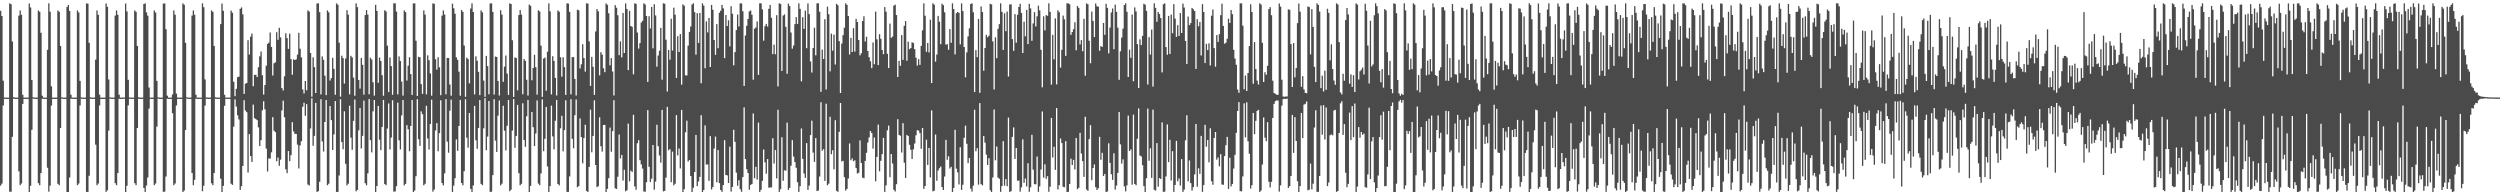 <?xml version="1.0" encoding="UTF-8"?>
<svg xmlns="http://www.w3.org/2000/svg" width="1920" height="150">
  <path d="M0 8.290h1v134.255H0zM1 12.278h1v128.728H1zM2 61.946h1v19.079H2zM3 74.861h1v1.000H3zM4 74.989h1v1.000H4zM5 74.983h1v1.000H5zM6 74.984h1v1.000H6zM7 2.561h1v144.684H7zM8 3.274h1v143.996H8zM9 31.838h1v73.230H9zM10 74.673h1v1.170H10zM11 74.983h1v1.000H11zM12 74.985h1v1.000H12zM13 74.982h1v1.000H13zM14 12.009h1v119.593H14zM15 8.031h1v134.203H15zM16 11.372h1v129.596H16zM17 72.732h1v7.089H17zM18 74.961h1v1.000H18zM19 74.978h1v1.000H19zM20 74.982h1v1.000H20zM21 74.982h1v1.000H21zM22 2.666h1v144.777H22zM23 5.747h1v136.961H23zM24 61.441h1v38.255H24zM25 74.700h1v1.000H25zM26 74.983h1v1.000H26zM27 74.974h1v1.000H27zM28 74.979h1v1.000H28zM29 8.020h1v132.659H29zM30 9.059h1v133.177H30zM31 25.170h1v107.720H31zM32 73.529h1v2.322H32zM33 74.964h1v1.000H33zM34 74.977h1v1.000H34zM35 74.981h1v1.000H35zM36 38.224h1v90.590H36zM37 2.551h1v144.635H37zM38 9.032h1v133.511H38zM39 66.306h1v14.796H39zM40 74.950h1v1.000H40zM41 74.973h1v1.000H41zM42 74.978h1v1.000H42zM43 74.980h1v1.000H43zM44 8.021h1v133.118H44zM45 9.057h1v133.179H45zM46 35.278h1v63.015H46zM47 74.681h1v1.000H47zM48 74.985h1v1.000H48zM49 74.981h1v1.000H49zM50 74.982h1v1.000H50zM51 5.419h1v142.028H51zM52 3.785h1v143.656H52zM53 8.375h1v127.983H53zM54 72.749h1v3.086H54zM55 74.954h1v1.000H55zM56 74.973h1v1.000H56zM57 74.976h1v1.000H57zM58 74.979h1v1.000H58zM59 8.026h1v134.209H59zM60 9.565h1v131.405H60zM61 62.092h1v18.896H61zM62 74.778h1v1.000H62zM63 74.975h1v1.000H63zM64 74.969h1v1.000H64zM65 74.970h1v1.000H65zM66 2.607h1v144.793H66zM67 2.797h1v144.632H67zM68 32.859h1v102.092H68zM69 74.690h1v1.143H69zM70 74.956h1v1.000H70zM71 74.971h1v1.000H71zM72 74.979h1v1.000H72zM73 45.836h1v65.286H73zM74 8.021h1v134.215H74zM75 11.342h1v129.627H75zM76 72.725h1v8.270H76zM77 74.962h1v1.000H77zM78 74.974h1v1.000H78zM79 74.976h1v1.000H79zM80 74.982h1v1.000H80zM81 2.647h1v144.690H81zM82 5.170h1v140.947H82zM83 61.049h1v39.287H83zM84 74.695h1v1.000H84zM85 74.983h1v1.000H85zM86 74.977h1v1.000H86zM87 74.974h1v1.000H87zM88 11.984h1v128.700H88zM89 8.019h1v134.218H89zM90 11.336h1v121.555H90zM91 72.726h1v3.126H91zM92 74.959h1v1.000H92zM93 74.978h1v1.000H93zM94 74.981h1v1.000H94zM95 74.843h1v1.000H95zM96 2.732h1v144.708H96zM97 8.757h1v133.927H97zM98 61.289h1v19.661H98zM99 74.863h1v1.000H99zM100 74.978h1v1.000H100zM101 74.979h1v1.000H101zM102 74.985h1v1.000H102zM103 8.019h1v132.701H103zM104 9.057h1v133.178H104zM105 35.281h1v63.011H105zM106 74.681h1v1.164H106zM107 74.973h1v1.000H107zM108 74.981h1v1.000H108zM109 74.980h1v1.000H109zM110 3.127h1v141.233H110zM111 2.550h1v144.872H111zM112 9.505h1v132.961H112zM113 12.043h1v124.241H113zM114 67.228h1v16.190H114zM115 74.944h1v1.000H115zM116 74.967h1v1.000H116zM117 74.980h1v1.000H117zM118 8.030h1v134.203H118zM119 9.582h1v131.385H119zM120 62.098h1v35.183H120zM121 74.688h1v1.000H121zM122 74.983h1v1.000H122zM123 74.979h1v1.000H123zM124 74.984h1v1.000H124zM125 2.742h1v144.608H125zM126 2.613h1v144.522H126zM127 22.444h1v113.157H127zM128 73.459h1v2.375H128zM129 74.959h1v1.000H129zM130 74.976h1v1.000H130zM131 74.980h1v1.000H131zM132 72.487h1v14.505H132zM133 8.027h1v134.205H133zM134 11.338h1v129.630H134zM135 71.900h1v9.094H135zM136 74.964h1v1.000H136zM137 74.979h1v1.000H137zM138 74.982h1v1.000H138zM139 74.983h1v1.000H139zM140 2.632h1v144.803H140zM141 3.635h1v142.718H141zM142 32.879h1v66.936H142zM143 74.697h1v1.000H143zM144 74.984h1v1.000H144zM145 74.974h1v1.000H145zM146 74.981h1v1.000H146zM147 11.979h1v120.861H147zM148 8.020h1v134.216H148zM149 11.336h1v126.755H149zM150 72.726h1v3.121H150zM151 74.964h1v1.000H151zM152 74.979h1v1.000H152zM153 74.983h1v1.000H153zM154 74.985h1v1.000H154zM155 2.566h1v144.338H155zM156 5.528h1v137.113H156zM157 60.988h1v20.113H157zM158 74.762h1v1.000H158zM159 74.978h1v1.000H159zM160 74.970h1v1.000H160zM161 74.979h1v1.000H161zM162 8.017h1v132.715H162zM163 9.057h1v133.181H163zM164 35.276h1v97.618H164zM165 74.678h1v1.174H165zM166 74.965h1v1.000H166zM167 74.979h1v1.000H167zM168 74.982h1v1.000H168zM169 18.548h1v118.735H169zM170 2.706h1v144.741H170zM171 8.311h1v134.418H171zM172 72.751h1v8.513H172zM173 74.954h1v1.000H173zM174 74.975h1v1.000H174zM175 74.975h1v1.000H175zM176 74.979h1v1.000H176zM177 8.133h1v132.950H177zM178 9.803h1v132.155H178zM179 62.782h1v34.514H179zM180 73.878h1v2.432H180zM181 68.200h1v13.647H181zM182 59.295h1v29.280H182zM183 58.890h1v32.863H183zM184 6.744h1v139.110H184zM185 5.701h1v137.309H185zM186 11.026h1v116.462H186zM187 72.113h1v4.862H187zM188 64.325h1v20.507H188zM189 63.737h1v22.443H189zM190 30.860h1v101.659H190zM191 41.862h1v61.161H191zM192 28.182h1v91.676H192zM193 25.772h1v98.581H193zM194 66.185h1v14.153H194zM195 57.533h1v33.199H195zM196 57.389h1v34.070H196zM197 59.186h1v33.072H197zM198 51.589h1v46.243H198zM199 43.265h1v68.910H199zM200 39.564h1v68.140H200zM201 57.781h1v26.956H201zM202 72.656h1v5.116H202zM203 65.350h1v18.617H203zM204 50.446h1v63.656H204zM205 33.723h1v97.993H205zM206 32.744h1v88.933H206zM207 24.915h1v96.915H207zM208 36.070h1v80.923H208zM209 57.954h1v32.028H209zM210 48.577h1v51.838H210zM211 47.858h1v53.647H211zM212 24.782h1v99.058H212zM213 30.570h1v90.424H213zM214 21.348h1v105.983H214zM215 28.738h1v93.909H215zM216 67.624h1v17.190H216zM217 69.479h1v7.808H217zM218 58.579h1v31.487H218zM219 25.536h1v104.532H219zM220 29.292h1v103.668H220zM221 37.524h1v78.497H221zM222 25.880h1v97.881H222zM223 45.423h1v73.731H223zM224 57.402h1v36.448H224zM225 45.599h1v55.347H225zM226 46.087h1v56.742H226zM227 45.577h1v57.304H227zM228 41.955h1v69.151H228zM229 25.207h1v104.165H229zM230 37.404h1v74.311H230zM231 44.092h1v64.367H231zM232 68.733h1v13.293H232zM233 71.714h1v7.185H233zM234 62.230h1v26.718H234zM235 69.340h1v10.611H235zM236 7.947h1v133.770H236zM237 8.905h1v133.603H237zM238 40.633h1v58.035H238zM239 74.304h1v1.224H239zM240 44.013h1v67.926H240zM241 51.542h1v52.811H241zM242 71.414h1v7.585H242zM243 2.658h1v144.737H243zM244 2.549h1v144.256H244zM245 9.318h1v130.314H245zM246 72.479h1v3.685H246zM247 43.289h1v65.377H247zM248 45.926h1v70.451H248zM249 58.129h1v35.585H249zM250 73.068h1v3.793H250zM251 7.969h1v134.273H251zM252 9.476h1v131.609H252zM253 61.866h1v19.519H253zM254 60.018h1v32.249H254zM255 44.390h1v70.833H255zM256 52.882h1v50.367H256zM257 72.818h1v4.807H257zM258 2.599h1v144.831H258zM259 3.621h1v143.757H259zM260 32.751h1v101.993H260zM261 74.259h1v1.927H261zM262 42.793h1v66.343H262zM263 44.651h1v70.009H263zM264 64.166h1v21.303H264zM265 44.876h1v80.937H265zM266 7.850h1v134.527H266zM267 11.251h1v129.787H267zM268 72.469h1v8.732H268zM269 42.840h1v62.896H269zM270 44.057h1v70.989H270zM271 59.603h1v33.230H271zM272 73.499h1v3.008H272zM273 2.561h1v144.383H273zM274 5.489h1v140.403H274zM275 61.429h1v38.726H275zM276 68.042h1v14.840H276zM277 44.508h1v69.529H277zM278 49.775h1v54.554H278zM279 72.709h1v4.556H279zM280 11.593h1v129.122H280zM281 7.729h1v134.609H281zM282 11.202h1v121.926H282zM283 72.389h1v3.702H283zM284 44.332h1v63.294H284zM285 45.723h1v71.341H285zM286 63.203h1v22.320H286zM287 73.402h1v3.406H287zM288 3.736h1v143.715H288zM289 8.387h1v134.443H289zM290 63.615h1v17.741H290zM291 44.230h1v63.086H291zM292 46.860h1v68.467H292zM293 57.751h1v39.758H293zM294 73.514h1v3.230H294zM295 7.868h1v133.498H295zM296 8.805h1v133.433H296zM297 35.049h1v63.652H297zM298 70.776h1v8.707H298zM299 44.131h1v70.658H299zM300 50.765h1v54.906H300zM301 72.787h1v4.238H301zM302 2.553h1v144.668H302zM303 2.565h1v144.464H303zM304 8.904h1v134.053H304zM305 72.494h1v6.356H305zM306 43.296h1v64.474H306zM307 46.878h1v67.919H307zM308 62.592h1v26.050H308zM309 73.412h1v3.401H309zM310 7.969h1v134.419H310zM311 9.332h1v131.896H311zM312 61.847h1v34.261H312zM313 50.421h1v48.859H313zM314 43.905h1v72.251H314zM315 56.910h1v39.882H315zM316 72.907h1v3.968H316zM317 2.600h1v144.845H317zM318 2.550h1v143.799H318zM319 31.262h1v104.062H319zM320 73.668h1v2.525H320zM321 43.675h1v63.245H321zM322 43.964h1v68.033H322zM323 64.603h1v20.928H323zM324 72.091h1v15.636H324zM325 8.010h1v134.329H325zM326 11.215h1v129.879H326zM327 72.425h1v8.810H327zM328 42.518h1v63.807H328zM329 46.299h1v68.546H329zM330 56.371h1v38.795H330zM331 73.468h1v3.095H331zM332 2.612h1v144.589H332zM333 2.941h1v142.603H333zM334 45.446h1v54.733H334zM335 53.458h1v41.123H335zM336 43.933h1v72.265H336zM337 51.678h1v50.588H337zM338 73.114h1v3.914H338zM339 12.016h1v128.566H339zM340 7.964h1v134.398H340zM341 11.154h1v121.940H341zM342 72.412h1v3.707H342zM343 44.510h1v64.299H343zM344 44.564h1v72.728H344zM345 64.909h1v20.060H345zM346 73.462h1v3.054H346zM347 2.824h1v144.621H347zM348 6.355h1v136.190H348zM349 10.534h1v126.361H349zM350 44.105h1v62.998H350zM351 45.966h1v69.893H351zM352 55.023h1v41.744H352zM353 73.514h1v3.188H353zM354 7.720h1v132.806H354zM355 9.048h1v133.231H355zM356 34.985h1v96.505H356zM357 74.353h1v1.813H357zM358 44.238h1v61.503H358zM359 45.362h1v68.058H359zM360 63.980h1v22.794H360zM361 6.528h1v138.506H361zM362 2.549h1v144.798H362zM363 9.194h1v133.225H363zM364 72.491h1v8.833H364zM365 43.242h1v64.476H365zM366 46.655h1v67.635H366zM367 55.149h1v43.095H367zM368 73.069h1v3.799H368zM369 7.963h1v133.254H369zM370 9.462h1v132.780H370zM371 61.878h1v36.658H371zM372 74.322h1v1.041H372zM373 42.931h1v72.436H373zM374 50.765h1v54.123H374zM375 72.413h1v5.176H375zM376 2.622h1v144.807H376zM377 2.634h1v144.569H377zM378 9.135h1v125.348H378zM379 72.582h1v3.614H379zM380 43.414h1v64.566H380zM381 43.712h1v72.959H381zM382 62.163h1v26.654H382zM383 73.387h1v3.802H383zM384 7.844h1v134.534H384zM385 11.233h1v129.805H385zM386 62.837h1v18.366H386zM387 51.203h1v49.149H387zM388 42.673h1v72.862H388zM389 56.535h1v40.046H389zM390 72.907h1v3.960H390zM391 2.550h1v144.269H391zM392 3.067h1v142.674H392zM393 30.903h1v69.346H393zM394 74.450h1v1.611H394zM395 44.051h1v69.484H395zM396 44.604h1v59.886H396zM397 69.370h1v11.235H397zM398 11.582h1v121.428H398zM399 7.734h1v134.605H399zM400 11.203h1v129.937H400zM401 72.364h1v6.967H401zM402 45.353h1v62.210H402zM403 46.736h1v66.053H403zM404 61.214h1v28.139H404zM405 73.352h1v3.410H405zM406 3.511h1v143.940H406zM407 4.480h1v138.251H407zM408 61.633h1v24.368H408zM409 52.148h1v45.548H409zM410 42.108h1v70.065H410zM411 51.567h1v51.002H411zM412 72.697h1v4.435H412zM413 7.861h1v133.122H413zM414 8.805h1v133.428H414zM415 35.047h1v98.151H415zM416 74.380h1v1.887H416zM417 44.938h1v71.180H417zM418 44.218h1v62.376H418zM419 69.672h1v12.430H419zM420 39.744h1v88.097H420zM421 2.585h1v144.860H421zM422 8.722h1v134.231H422zM423 72.494h1v8.583H423zM424 43.199h1v61.541H424zM425 46.778h1v67.939H425zM426 59.789h1v32.935H426zM427 73.301h1v3.465H427zM428 7.978h1v133.259H428zM429 8.989h1v133.391H429zM430 43.994h1v54.561H430zM431 58.904h1v30.043H431zM432 43.955h1v72.246H432zM433 51.542h1v48.418H433zM434 72.911h1v4.115H434zM435 2.551h1v144.835H435zM436 2.760h1v144.584H436zM437 9.093h1v126.377H437zM438 72.455h1v3.715H438zM439 43.803h1v62.871H439zM440 43.876h1v70.040H440zM441 60.637h1v27.862H441zM442 73.363h1v3.040H442zM443 7.441h1v136.398H443zM444 7.932h1v135.038H444zM445 52.557h1v38.430H445zM446 49.375h1v55.892H446zM447 33.945h1v91.487H447zM448 44.607h1v61.494H448zM449 55.011h1v40.763H449zM450 2.550h1v144.082H450zM451 2.774h1v144.671H451zM452 31.719h1v96.505H452zM453 65.923h1v18.325H453zM454 43.671h1v73.314H454zM455 51.230h1v53.180H455zM456 72.929h1v4.148H456zM457 24.157h1v102.549H457zM458 6.943h1v136.744H458zM459 8.709h1v134.311H459zM460 57.871h1v32.207H460zM461 40.073h1v72.276H461zM462 41.962h1v74.472H462zM463 52.410h1v43.580H463zM464 55.470h1v40.449H464zM465 2.614h1v144.837H465zM466 3.692h1v141.348H466zM467 10.168h1v126.671H467zM468 50.189h1v47.829H468zM469 44.653h1v71.893H469zM470 54.865h1v45.836H470zM471 73.310h1v3.659H471zM472 3.928h1v140.696H472zM473 5.920h1v139.198H473zM474 11.703h1v124.008H474zM475 42.371h1v60.933H475zM476 31.766h1v89.910H476zM477 44.077h1v74.933H477zM478 9.950h1v128.705H478zM479 40.691h1v89.666H479zM480 2.626h1v144.310H480zM481 6.886h1v139.250H481zM482 53.856h1v41.060H482zM483 8.285h1v130.990H483zM484 19.981h1v111.071H484zM485 20.610h1v111.503H485zM486 57.098h1v31.051H486zM487 2.549h1v140.609H487zM488 2.994h1v142.706H488zM489 24.967h1v85.033H489zM490 37.312h1v70.331H490zM491 33.138h1v89.881H491zM492 17.332h1v108.927H492zM493 16.029h1v113.403H493zM494 2.549h1v144.487H494zM495 3.420h1v143.883H495zM496 12.296h1v127.608H496zM497 62.913h1v21.653H497zM498 12.495h1v115.668H498zM499 21.852h1v117.895H499zM500 5.310h1v131.929H500zM501 37.106h1v74.238H501zM502 3.209h1v142.440H502zM503 11.854h1v127.611H503zM504 51.225h1v44.580H504zM505 42.676h1v69.596H505zM506 38.976h1v80.398H506zM507 21.385h1v103.527H507zM508 61.225h1v23.153H508zM509 2.558h1v144.412H509zM510 2.858h1v143.717H510zM511 30.471h1v105.996H511zM512 70.314h1v11.758H512zM513 38.397h1v77.074H513zM514 45.813h1v68.685H514zM515 14.388h1v125.539H515zM516 38.794h1v77.647H516zM517 5.868h1v136.454H517zM518 11.328h1v129.773H518zM519 59.886h1v28.556H519zM520 27.813h1v91.517H520zM521 39.956h1v74.101H521zM522 26.186h1v103.213H522zM523 65.022h1v19.385H523zM524 3.381h1v144.069H524zM525 4.352h1v140.970H525zM526 57.842h1v43.778H526zM527 57.960h1v34.726H527zM528 35.025h1v89.039H528zM529 24.541h1v98.408H529zM530 20.348h1v114.849H530zM531 3.476h1v143.975H531zM532 2.549h1v141.572H532zM533 9.300h1v122.790H533zM534 41.991h1v61.624H534zM535 10.061h1v132.919H535zM536 32.983h1v106.398H536zM537 9.916h1v125.923H537zM538 63.962h1v24.495H538zM539 2.549h1v144.901H539zM540 4.324h1v141.588H540zM541 52.424h1v43.875H541zM542 16.450h1v109.933H542zM543 24.880h1v101.430H543zM544 13.794h1v125.111H544zM545 51.471h1v53.094H545zM546 3.793h1v141.710H546zM547 7.476h1v136.201H547zM548 30.741h1v83.331H548zM549 42.192h1v62.704H549zM550 18.552h1v121.481H550zM551 37.024h1v78.241H551zM552 9.766h1v130.864H552zM553 8.208h1v137.742H553zM554 3.803h1v143.563H554zM555 6.410h1v135.698H555zM556 44.633h1v63.025H556zM557 11.544h1v122.877H557zM558 19.962h1v114.727H558zM559 15.564h1v124.955H559zM560 35.628h1v77.018H560zM561 4.778h1v142.387H561zM562 10.530h1v133.032H562zM563 50.165h1v49.497H563zM564 40.018h1v68.911H564zM565 23.077h1v109.527H565zM566 11.138h1v131.499H566zM567 20.343h1v118.085H567zM568 2.551h1v142.756H568zM569 2.681h1v144.602H569zM570 8.666h1v127.303H570zM571 65.981h1v16.516H571zM572 27.313h1v94.837H572zM573 19.819h1v110.103H573zM574 14.545h1v118.314H574zM575 8.694h1v137.037H575zM576 8.023h1v134.011H576zM577 11.301h1v129.977H577zM578 61.200h1v25.936H578zM579 22.046h1v114.809H579zM580 21.081h1v107.094H580zM581 16.489h1v121.462H581zM582 57.516h1v36.667H582zM583 2.554h1v144.898H583zM584 2.551h1v143.224H584zM585 7.198h1v131.714H585zM586 31.239h1v83.540H586zM587 20.118h1v104.599H587zM588 18.332h1v115.086H588zM589 20.399h1v101.782H589zM590 6.745h1v137.368H590zM591 3.790h1v140.182H591zM592 13.669h1v130.253H592zM593 41.567h1v64.588H593zM594 34.312h1v91.277H594zM595 41.662h1v73.606H595zM596 11.650h1v125.386H596zM597 66.394h1v17.908H597zM598 2.550h1v144.873H598zM599 3.021h1v142.277H599zM600 54.493h1v50.920H600zM601 11.946h1v126.890H601zM602 11.058h1v119.724H602zM603 20.644h1v110.479H603zM604 56.643h1v37.540H604zM605 2.757h1v143.121H605zM606 4.678h1v139.645H606zM607 24.995h1v102.294H607zM608 37.358h1v70.269H608zM609 34.945h1v85.305H609zM610 18.523h1v105.960H610zM611 13.109h1v115.784H611zM612 18.376h1v121.578H612zM613 2.550h1v144.847H613zM614 6.798h1v136.199H614zM615 62.462h1v36.197H615zM616 13.221h1v108.786H616zM617 22.149h1v111.106H617zM618 8.204h1v128.401H618zM619 37.020h1v72.929H619zM620 2.667h1v143.143H620zM621 10.847h1v131.687H621zM622 47.137h1v56.613H622zM623 55.714h1v36.977H623zM624 36.875h1v80.323H624zM625 21.239h1v103.088H625zM626 42.471h1v63.625H626zM627 2.559h1v144.161H627zM628 2.549h1v143.781H628zM629 8.990h1v126.579H629zM630 70.495h1v8.044H630zM631 38.080h1v77.685H631zM632 45.309h1v69.248H632zM633 14.754h1v124.154H633zM634 68.711h1v10.950H634zM635 5.116h1v137.181H635zM636 10.884h1v130.171H636zM637 54.787h1v34.893H637zM638 25.833h1v92.635H638zM639 38.870h1v76.479H639zM640 26.561h1v103.562H640zM641 49.582h1v42.753H641zM642 2.905h1v143.622H642zM643 3.975h1v143.357H643zM644 31.608h1v69.678H644zM645 71.412h1v7.689H645zM646 33.419h1v90.592H646zM647 26.978h1v96.579H647zM648 21.297h1v114.745H648zM649 2.552h1v143.767H649zM650 3.746h1v141.283H650zM651 12.248h1v124.840H651zM652 41.832h1v68.363H652zM653 29.091h1v93.975H653zM654 39.936h1v81.694H654zM655 21.670h1v102.205H655zM656 39.617h1v83.493H656zM657 14.474h1v114.610H657zM658 16.908h1v116.361H658zM659 30.725h1v102.010H659zM660 42.501h1v65.321H660zM661 40.833h1v84.361H661zM662 16.128h1v120.287H662zM663 12.467h1v124.417H663zM664 31.828h1v91.770H664zM665 28.232h1v89.119H665zM666 39.153h1v70.298H666zM667 43.943h1v61.597H667zM668 47.047h1v53.548H668zM669 52.334h1v49.869H669zM670 32.610h1v81.560H670zM671 49.307h1v56.293H671zM672 8.899h1v130.355H672zM673 30.209h1v90.296H673zM674 49.966h1v45.713H674zM675 26.273h1v105.306H675zM676 29.807h1v93.701H676zM677 38.332h1v80.062H677zM678 41.619h1v64.271H678zM679 5.403h1v142.009H679zM680 9.032h1v133.334H680zM681 41.297h1v58.796H681zM682 52.266h1v44.176H682zM683 18.128h1v117.952H683zM684 29.018h1v89.294H684zM685 28.089h1v97.512H685zM686 4.315h1v141.473H686zM687 3.605h1v143.495H687zM688 11.574h1v129.913H688zM689 59.146h1v32.390H689zM690 46.767h1v56.854H690zM691 50.517h1v53.703H691zM692 26.926h1v90.239H692zM693 45.999h1v48.578H693zM694 19.817h1v105.150H694zM695 16.199h1v120.453H695zM696 46.629h1v56.985H696zM697 32.023h1v72.420H697zM698 37.774h1v73.441H698zM699 36.904h1v78.097H699zM700 32.473h1v89.565H700zM701 32.999h1v81.664H701zM702 37.725h1v72.494H702zM703 44.360h1v59.508H703zM704 50.342h1v49.670H704zM705 45.490h1v54.800H705zM706 49.830h1v52.433H706zM707 35.230h1v79.015H707zM708 23.275h1v75.024H708zM709 2.558h1v142.509H709zM710 12.099h1v130.778H710zM711 39.789h1v67.552H711zM712 32.998h1v93.667H712zM713 40.235h1v73.399H713zM714 15.100h1v121.130H714zM715 63.794h1v21.063H715zM716 2.549h1v144.413H716zM717 3.562h1v142.912H717zM718 47.346h1v55.991H718zM719 41.861h1v96.953H719zM720 12.177h1v118.818H720zM721 16.698h1v112.499H721zM722 33.949h1v93.938H722zM723 2.794h1v140.914H723zM724 3.983h1v141.955H724zM725 9.409h1v126.187H725zM726 34.322h1v73.071H726zM727 33.882h1v88.853H727zM728 38.244h1v81.808H728zM729 22.306h1v107.148H729zM730 32.853h1v95.296H730zM731 2.569h1v144.864H731zM732 6.969h1v137.371H732zM733 41.755h1v57.924H733zM734 10.145h1v119.414H734zM735 9.204h1v123.135H735zM736 9.840h1v131.821H736zM737 34.071h1v78.986H737zM738 2.581h1v143.218H738zM739 8.515h1v133.353H739zM740 36.089h1v69.734H740zM741 59.397h1v37.107H741zM742 40.238h1v70.215H742zM743 27.944h1v97.349H743zM744 21.769h1v99.587H744zM745 3.138h1v141.777H745zM746 2.549h1v144.609H746zM747 9.403h1v133.172H747zM748 70.723h1v13.555H748zM749 38.495h1v77.699H749zM750 43.880h1v69.945H750zM751 14.554h1v127.293H751zM752 71.277h1v7.886H752zM753 4.925h1v136.508H753zM754 9.253h1v133.110H754zM755 54.348h1v50.159H755zM756 36.861h1v72.731H756zM757 26.757h1v91.999H757zM758 28.603h1v98.043H758zM759 27.419h1v94.066H759zM760 2.932h1v143.193H760zM761 3.367h1v144.083H761zM762 31.790h1v104.520H762zM763 68.685h1v15.362H763zM764 28.676h1v94.400H764zM765 44.714h1v67.822H765zM766 22.101h1v114.297H766zM767 18.520h1v118.804H767zM768 2.560h1v144.809H768zM769 9.128h1v133.771H769zM770 38.331h1v70.059H770zM771 10.259h1v132.286H771zM772 23.965h1v113.557H772zM773 8.889h1v134.107H773zM774 58.780h1v31.548H774zM775 3.416h1v144.034H775zM776 3.317h1v143.449H776zM777 30.048h1v75.086H777zM778 39.047h1v58.773H778zM779 10.844h1v111.209H779zM780 32.840h1v80.842H780zM781 11.357h1v127.402H781zM782 5.382h1v133.337H782zM783 2.922h1v144.263H783zM784 9.942h1v134.005H784zM785 40.684h1v66.324H785zM786 16.689h1v123.775H786zM787 27.901h1v109.223H787zM788 7.558h1v135.625H788zM789 33.880h1v91.533H789zM790 2.960h1v144.335H790zM791 6.447h1v137.413H791zM792 31.323h1v72.203H792zM793 17.954h1v112.358H793zM794 9.321h1v132.118H794zM795 20.338h1v121.227H795zM796 12.554h1v107.667H796zM797 4.359h1v142.984H797zM798 8.003h1v135.157H798zM799 38.263h1v91.948H799zM800 67.071h1v18.534H800zM801 12.568h1v123.893H801zM802 23.347h1v102.843H802zM803 11.609h1v125.717H803zM804 12.138h1v123.181H804zM805 2.549h1v144.680H805zM806 9.136h1v134.245H806zM807 64.978h1v25.570H807zM808 26.779h1v94.197H808zM809 45.585h1v67.174H809zM810 14.151h1v116.322H810zM811 64.835h1v18.142H811zM812 7.903h1v137.607H812zM813 9.375h1v132.837H813zM814 51.894h1v54.512H814zM815 38.267h1v71.610H815zM816 12.006h1v131.479H816zM817 14.783h1v129.056H817zM818 42.906h1v65.473H818zM819 2.549h1v144.898H819zM820 2.550h1v144.729H820zM821 3.296h1v138.018H821zM822 26.800h1v95.058H822zM823 24.568h1v102.175H823zM824 22.438h1v100.326H824zM825 17.117h1v113.040H825zM826 38.585h1v67.401H826zM827 4.681h1v140.590H827zM828 6.040h1v138.170H828zM829 34.160h1v67.893H829zM830 30.843h1v87.076H830zM831 39.309h1v84.425H831zM832 14.503h1v121.331H832zM833 58.130h1v31.556H833zM834 2.617h1v142.909H834zM835 3.273h1v143.301H835zM836 31.289h1v75.560H836zM837 48.606h1v47.554H837zM838 8.882h1v129.524H838zM839 16.053h1v113.045H839zM840 28.463h1v97.865H840zM841 2.737h1v140.961H841zM842 4.832h1v141.104H842zM843 5.185h1v139.424H843zM844 38.966h1v66.076H844zM845 35.399h1v87.308H845zM846 36.050h1v81.373H846zM847 17.627h1v117.579H847zM848 26.751h1v106.819H848zM849 2.927h1v144.525H849zM850 6.061h1v140.999H850zM851 40.954h1v69.101H851zM852 21.127h1v104.025H852zM853 9.564h1v124.253H853zM854 6.501h1v131.641H854zM855 37.766h1v80.014H855zM856 3.556h1v142.058H856zM857 9.131h1v133.415H857zM858 21.238h1v111.558H858zM859 61.272h1v24.741H859zM860 39.368h1v71.551H860zM861 28.845h1v96.794H861zM862 22.020h1v100.366H862zM863 3.911h1v139.218H863zM864 2.550h1v144.452H864zM865 9.053h1v133.300H865zM866 59.139h1v29.642H866zM867 38.138h1v77.786H867zM868 44.380h1v70.338H868zM869 11.177h1v130.669H869zM870 62.399h1v25.664H870zM871 5.673h1v135.629H871zM872 8.787h1v133.532H872zM873 33.898h1v72.670H873zM874 67.548h1v15.681H874zM875 30.199h1v89.275H875zM876 34.593h1v85.514H876zM877 27.540h1v99.378H877zM878 2.876h1v140.005H878zM879 3.571h1v143.865H879zM880 8.353h1v128.541H880zM881 64.932h1v18.485H881zM882 28.524h1v94.985H882zM883 41.869h1v72.025H883zM884 22.697h1v113.887H884zM885 66.503h1v17.724H885zM886 2.550h1v143.169H886zM887 6.039h1v140.347H887zM888 16.706h1v93.157H888zM889 9.144h1v134.223H889zM890 10.798h1v125.948H890zM891 13.890h1v123.580H891zM892 55.627h1v38.385H892zM893 3.253h1v144.164H893zM894 2.554h1v144.591H894zM895 36.155h1v99.325H895zM896 42.022h1v53.560H896zM897 12.221h1v112.276H897zM898 41.448h1v65.926H898zM899 11.207h1v127.412H899zM900 25.554h1v90.558H900zM901 3.171h1v144.234H901zM902 14.261h1v127.838H902zM903 28.318h1v79.890H903zM904 19.363h1v119.860H904zM905 27.578h1v109.478H905zM906 10.034h1v132.460H906zM907 25.344h1v96.872H907zM908 2.761h1v144.666H908zM909 5.776h1v139.863H909zM910 31.453h1v76.305H910zM911 49.091h1v39.440H911zM912 12.676h1v126.606H912zM913 19.324h1v103.918H913zM914 17.754h1v122.917H914zM915 6.104h1v140.260H915zM916 7.115h1v136.532H916zM917 8.470h1v125.464H917zM918 52.932h1v42.247H918zM919 14.722h1v128.708H919zM920 20.178h1v109.103H920zM921 16.862h1v116.682H921zM922 42.602h1v61.746H922zM923 3.156h1v144.175H923zM924 9.161h1v132.949H924zM925 48.458h1v47.423H925zM926 33.649h1v79.062H926zM927 38.500h1v68.988H927zM928 33.272h1v91.411H928zM929 50.291h1v48.208H929zM930 12.105h1v127.115H930zM931 7.306h1v134.548H931zM932 36.928h1v69.065H932zM933 51.232h1v50.164H933zM934 26.931h1v95.699H934zM935 32.160h1v88.793H935zM936 26.229h1v101.515H936zM937 11.693h1v106.716H937zM938 2.866h1v138.880H938zM939 19.911h1v122.009H939zM940 33.531h1v86.362H940zM941 32.828h1v78.709H941zM942 29.730h1v75.406H942zM943 14.346h1v130.755H943zM944 17.601h1v103.552H944zM945 7.718h1v135.452H945zM946 10.915h1v130.347H946zM947 38.260h1v91.152H947zM948 44.971h1v73.970H948zM949 49.733h1v52.269H949zM950 68.734h1v16.499H950zM951 71.252h1v7.200H951zM952 2.560h1v144.246H952zM953 2.617h1v144.360H953zM954 19.711h1v115.748H954zM955 68.577h1v10.791H955zM956 58.000h1v47.504H956zM957 69.844h1v8.769H957zM958 56.051h1v52.460H958zM959 35.381h1v82.690H959zM960 3.313h1v141.531H960zM961 9.228h1v133.019H961zM962 64.287h1v22.488H962zM963 32.351h1v70.705H963zM964 53.043h1v39.745H964zM965 61.909h1v23.294H965zM966 64.931h1v19.412H966zM967 2.549h1v144.901H967zM968 3.477h1v142.794H968zM969 32.924h1v93.416H969zM970 62.987h1v27.209H970zM971 55.454h1v50.255H971zM972 57.395h1v51.120H972zM973 50.535h1v43.325H973zM974 6.990h1v132.560H974zM975 5.470h1v138.489H975zM976 11.651h1v128.007H976zM977 61.976h1v28.578H977zM978 71.392h1v8.353H978zM979 72.079h1v5.578H979zM980 72.765h1v4.337H980zM981 72.792h1v4.413H981zM982 2.636h1v144.496H982zM983 5.050h1v137.356H983zM984 61.232h1v19.928H984zM985 74.114h1v2.013H985zM986 74.279h1v1.540H986zM987 74.119h1v1.955H987zM988 74.106h1v1.616H988zM989 7.162h1v137.182H989zM990 7.527h1v135.439H990zM991 33.890h1v101.262H991zM992 66.834h1v21.421H992zM993 33.065h1v84.342H993zM994 59.415h1v30.536H994zM995 52.234h1v56.057H995zM996 17.747h1v121.453H996zM997 2.747h1v144.704H997zM998 8.953h1v133.992H998zM999 66.596h1v20.176H999zM1000 58.456h1v47.653H1000zM1001 68.732h1v11.594H1001zM1002 71.317h1v8.400H1002zM1003 71.642h1v6.277H1003zM1004 4.901h1v141.227H1004zM1005 5.498h1v140.142H1005zM1006 41.789h1v83.859H1006zM1007 7.023h1v138.447H1007zM1008 20.665h1v120.407H1008zM1009 51.283h1v46.664H1009zM1010 63.041h1v21.638H1010zM1011 2.581h1v144.755H1011zM1012 3.784h1v143.581H1012zM1013 8.888h1v126.279H1013zM1014 67.706h1v13.334H1014zM1015 58.122h1v45.311H1015zM1016 70.226h1v10.538H1016zM1017 54.221h1v52.952H1017zM1018 68.905h1v13.604H1018zM1019 6.774h1v136.167H1019zM1020 9.881h1v130.312H1020zM1021 46.352h1v57.528H1021zM1022 34.064h1v69.177H1022zM1023 53.016h1v50.902H1023zM1024 61.834h1v23.061H1024zM1025 65.152h1v19.251H1025zM1026 2.552h1v144.783H1026zM1027 3.455h1v143.253H1027zM1028 32.337h1v69.803H1028zM1029 70.943h1v8.429H1029zM1030 72.493h1v5.272H1030zM1031 56.647h1v46.963H1031zM1032 61.999h1v33.333H1032zM1033 15.453h1v117.225H1033zM1034 6.096h1v137.695H1034zM1035 11.132h1v130.094H1035zM1036 64.260h1v22.223H1036zM1037 57.113h1v50.493H1037zM1038 66.774h1v14.737H1038zM1039 57.808h1v47.526H1039zM1040 70.703h1v8.810H1040zM1041 2.615h1v144.831H1041zM1042 3.548h1v139.690H1042zM1043 61.047h1v36.542H1043zM1044 54.755h1v51.045H1044zM1045 53.509h1v47.866H1045zM1046 51.846h1v51.706H1046zM1047 57.267h1v45.313H1047zM1048 2.834h1v140.907H1048zM1049 8.264h1v135.902H1049zM1050 34.986h1v98.989H1050zM1051 64.107h1v18.603H1051zM1052 15.999h1v121.474H1052zM1053 50.972h1v57.605H1053zM1054 49.518h1v55.764H1054zM1055 11.699h1v128.371H1055zM1056 2.550h1v144.878H1056zM1057 4.784h1v139.628H1057zM1058 10.286h1v124.538H1058zM1059 54.392h1v50.850H1059zM1060 63.203h1v25.276H1060zM1061 53.050h1v54.231H1061zM1062 67.277h1v18.480H1062zM1063 6.956h1v136.096H1063zM1064 8.017h1v134.872H1064zM1065 40.099h1v87.983H1065zM1066 57.755h1v27.448H1066zM1067 46.733h1v68.624H1067zM1068 68.347h1v13.050H1068zM1069 71.591h1v7.088H1069zM1070 2.550h1v144.899H1070zM1071 3.032h1v144.395H1071zM1072 10.122h1v130.937H1072zM1073 61.419h1v22.978H1073zM1074 71.762h1v6.095H1074zM1075 73.502h1v3.148H1075zM1076 71.972h1v6.869H1076zM1077 72.981h1v3.838H1077zM1078 2.557h1v142.687H1078zM1079 7.976h1v134.427H1079zM1080 38.743h1v61.720H1080zM1081 33.324h1v69.510H1081zM1082 53.595h1v47.085H1082zM1083 45.058h1v72.344H1083zM1084 53.165h1v40.483H1084zM1085 2.549h1v144.886H1085zM1086 3.576h1v143.814H1086zM1087 33.070h1v101.556H1087zM1088 69.354h1v12.474H1088zM1089 57.666h1v47.841H1089zM1090 70.936h1v33.793H1090zM1091 52.659h1v44.865H1091zM1092 37.054h1v93.850H1092zM1093 7.527h1v135.728H1093zM1094 11.979h1v128.417H1094zM1095 57.860h1v35.189H1095zM1096 46.468h1v68.556H1096zM1097 57.269h1v33.913H1097zM1098 45.288h1v71.777H1098zM1099 54.809h1v33.968H1099zM1100 2.609h1v143.630H1100zM1101 5.634h1v139.500H1101zM1102 57.642h1v59.142H1102zM1103 58.435h1v41.423H1103zM1104 65.817h1v22.816H1104zM1105 54.139h1v52.031H1105zM1106 51.652h1v50.312H1106zM1107 5.602h1v140.608H1107zM1108 5.544h1v137.688H1108zM1109 7.983h1v125.980H1109zM1110 61.954h1v23.180H1110zM1111 33.956h1v69.278H1111zM1112 62.057h1v23.324H1112zM1113 44.618h1v72.398H1113zM1114 59.474h1v56.049H1114zM1115 3.098h1v144.353H1115zM1116 8.506h1v134.691H1116zM1117 56.990h1v37.820H1117zM1118 57.318h1v49.451H1118zM1119 63.456h1v24.783H1119zM1120 45.836h1v71.301H1120zM1121 56.285h1v35.722H1121zM1122 5.848h1v136.675H1122zM1123 6.100h1v138.438H1123zM1124 34.905h1v92.477H1124zM1125 59.787h1v32.133H1125zM1126 7.292h1v137.500H1126zM1127 48.975h1v47.688H1127zM1128 61.484h1v28.597H1128zM1129 3.069h1v144.377H1129zM1130 2.645h1v144.805H1130zM1131 9.724h1v133.414H1131zM1132 61.146h1v25.178H1132zM1133 45.507h1v69.050H1133zM1134 64.012h1v21.584H1134zM1135 68.701h1v12.350H1135zM1136 70.024h1v9.745H1136zM1137 4.957h1v139.340H1137zM1138 9.064h1v131.266H1138zM1139 59.602h1v36.274H1139zM1140 27.535h1v83.004H1140zM1141 44.967h1v59.984H1141zM1142 56.989h1v52.974H1142zM1143 48.307h1v46.554H1143zM1144 2.552h1v144.893H1144zM1145 2.561h1v144.267H1145zM1146 31.990h1v102.720H1146zM1147 68.870h1v11.555H1147zM1148 46.793h1v67.831H1148zM1149 65.623h1v17.955H1149zM1150 48.191h1v68.955H1150zM1151 50.906h1v66.608H1151zM1152 6.035h1v138.939H1152zM1153 8.509h1v134.124H1153zM1154 53.977h1v44.363H1154zM1155 46.981h1v68.471H1155zM1156 49.628h1v51.369H1156zM1157 50.145h1v55.355H1157zM1158 53.143h1v44.335H1158zM1159 2.574h1v144.856H1159zM1160 2.952h1v141.529H1160zM1161 40.944h1v58.893H1161zM1162 56.937h1v48.335H1162zM1163 58.936h1v40.140H1163zM1164 57.311h1v47.832H1164zM1165 61.680h1v30.398H1165zM1166 6.345h1v129.173H1166zM1167 6.645h1v136.833H1167zM1168 9.580h1v130.234H1168zM1169 57.127h1v35.398H1169zM1170 12.580h1v122.547H1170zM1171 34.223h1v83.186H1171zM1172 43.674h1v71.600H1172zM1173 51.613h1v49.506H1173zM1174 2.556h1v144.894H1174zM1175 3.922h1v141.200H1175zM1176 14.805h1v117.543H1176zM1177 56.600h1v52.698H1177zM1178 54.664h1v45.437H1178zM1179 64.087h1v20.119H1179zM1180 65.709h1v18.951H1180zM1181 2.638h1v142.273H1181zM1182 9.906h1v133.646H1182zM1183 23.219h1v112.686H1183zM1184 44.104h1v67.983H1184zM1185 33.863h1v96.062H1185zM1186 55.966h1v37.569H1186zM1187 20.444h1v115.286H1187zM1188 7.294h1v136.881H1188zM1189 2.549h1v144.137H1189zM1190 12.474h1v134.011H1190zM1191 49.140h1v55.007H1191zM1192 43.651h1v69.965H1192zM1193 57.699h1v32.751H1193zM1194 18.687h1v109.772H1194zM1195 64.576h1v21.013H1195zM1196 2.649h1v142.651H1196zM1197 5.033h1v139.492H1197zM1198 29.681h1v100.173H1198zM1199 44.600h1v72.926H1199zM1200 30.263h1v94.239H1200zM1201 23.366h1v104.376H1201zM1202 38.843h1v82.426H1202zM1203 2.669h1v144.707H1203zM1204 2.549h1v144.175H1204zM1205 11.968h1v127.087H1205zM1206 57.689h1v36.852H1206zM1207 25.305h1v104.289H1207zM1208 34.473h1v80.114H1208zM1209 7.894h1v129.941H1209zM1210 17.542h1v96.634H1210zM1211 5.281h1v141.880H1211zM1212 11.355h1v130.184H1212zM1213 42.671h1v67.248H1213zM1214 50.355h1v58.316H1214zM1215 64.927h1v28.615H1215zM1216 23.904h1v97.369H1216zM1217 67.628h1v14.082H1217zM1218 2.650h1v144.619H1218zM1219 3.701h1v141.585H1219zM1220 32.213h1v71.768H1220zM1221 64.930h1v20.624H1221zM1222 41.568h1v70.851H1222zM1223 22.930h1v102.975H1223zM1224 12.196h1v131.118H1224zM1225 4.143h1v135.949H1225zM1226 6.637h1v137.758H1226zM1227 7.791h1v134.355H1227zM1228 58.035h1v44.392H1228zM1229 24.740h1v96.877H1229zM1230 54.335h1v41.049H1230zM1231 27.210h1v98.696H1231zM1232 58.320h1v28.298H1232zM1233 4.321h1v143.018H1233zM1234 4.417h1v138.115H1234zM1235 53.232h1v51.923H1235zM1236 34.581h1v75.843H1236zM1237 35.978h1v82.477H1237zM1238 25.496h1v108.582H1238zM1239 50.512h1v47.795H1239zM1240 3.423h1v141.197H1240zM1241 9.241h1v136.977H1241zM1242 14.848h1v125.479H1242zM1243 43.222h1v62.700H1243zM1244 11.593h1v134.072H1244zM1245 43.539h1v67.657H1245zM1246 13.723h1v125.182H1246zM1247 37.046h1v103.374H1247zM1248 2.552h1v144.885H1248zM1249 13.120h1v133.466H1249zM1250 52.263h1v58.046H1250zM1251 25.540h1v92.227H1251zM1252 33.294h1v67.904H1252zM1253 11.540h1v128.487H1253zM1254 59.914h1v35.257H1254zM1255 4.689h1v141.576H1255zM1256 9.812h1v130.643H1256zM1257 15.695h1v119.908H1257zM1258 40.018h1v59.376H1258zM1259 20.579h1v111.260H1259zM1260 29.144h1v86.533H1260zM1261 7.944h1v138.359H1261zM1262 3.176h1v144.036H1262zM1263 3.086h1v144.161H1263zM1264 11.145h1v125.597H1264zM1265 45.622h1v56.507H1265zM1266 14.606h1v112.702H1266zM1267 38.824h1v77.379H1267zM1268 13.183h1v126.045H1268zM1269 32.161h1v81.782H1269zM1270 5.476h1v141.972H1270zM1271 11.957h1v129.513H1271zM1272 43.803h1v54.604H1272zM1273 17.977h1v104.132H1273zM1274 29.206h1v106.606H1274zM1275 11.867h1v120.364H1275zM1276 37.818h1v71.945H1276zM1277 2.833h1v144.219H1277zM1278 3.328h1v143.957H1278zM1279 35.970h1v95.362H1279zM1280 66.367h1v17.372H1280zM1281 30.496h1v88.696H1281zM1282 23.981h1v102.473H1282zM1283 15.006h1v119.035H1283zM1284 15.505h1v122.317H1284zM1285 3.229h1v140.534H1285zM1286 10.586h1v131.093H1286zM1287 62.000h1v29.112H1287zM1288 9.352h1v134.252H1288zM1289 30.520h1v83.086H1289zM1290 19.974h1v121.644H1290zM1291 51.055h1v46.681H1291zM1292 2.558h1v144.877H1292zM1293 2.642h1v143.916H1293zM1294 3.968h1v136.516H1294zM1295 28.965h1v97.555H1295zM1296 29.831h1v93.577H1296zM1297 21.347h1v116.061H1297zM1298 51.325h1v46.836H1298zM1299 6.585h1v139.173H1299zM1300 7.692h1v135.159H1300zM1301 11.739h1v125.418H1301zM1302 38.584h1v63.722H1302zM1303 34.838h1v95.663H1303zM1304 58.258h1v32.535H1304zM1305 11.664h1v122.912H1305zM1306 28.625h1v87.787H1306zM1307 2.554h1v144.862H1307zM1308 7.562h1v138.862H1308zM1309 48.000h1v56.101H1309zM1310 46.093h1v56.947H1310zM1311 61.053h1v31.571H1311zM1312 19.862h1v108.879H1312zM1313 62.092h1v25.108H1313zM1314 3.607h1v143.166H1314zM1315 6.774h1v136.896H1315zM1316 20.475h1v102.895H1316zM1317 35.662h1v66.677H1317zM1318 45.387h1v70.914H1318zM1319 20.580h1v114.476H1319zM1320 17.304h1v103.852H1320zM1321 2.615h1v144.779H1321zM1322 2.942h1v144.506H1322zM1323 13.489h1v125.962H1323zM1324 58.466h1v28.411H1324zM1325 27.108h1v95.514H1325zM1326 41.021h1v73.676H1326zM1327 9.062h1v124.187H1327zM1328 34.354h1v80.429H1328zM1329 4.135h1v141.624H1329zM1330 11.488h1v128.717H1330zM1331 38.793h1v84.663H1331zM1332 33.885h1v88.090H1332zM1333 39.327h1v62.753H1333zM1334 24.378h1v107.178H1334zM1335 53.494h1v38.304H1335zM1336 2.573h1v144.439H1336zM1337 3.539h1v142.314H1337zM1338 32.471h1v101.063H1338zM1339 70.080h1v10.877H1339zM1340 39.084h1v76.622H1340zM1341 53.190h1v40.348H1341zM1342 14.414h1v125.870H1342zM1343 45.358h1v77.124H1343zM1344 5.483h1v137.095H1344zM1345 12.032h1v128.594H1345zM1346 60.310h1v36.471H1346zM1347 43.758h1v60.967H1347zM1348 54.125h1v38.590H1348zM1349 28.352h1v103.657H1349zM1350 56.278h1v34.755H1350zM1351 2.846h1v144.342H1351zM1352 4.250h1v140.632H1352zM1353 52.647h1v57.761H1353zM1354 55.386h1v52.246H1354zM1355 31.288h1v89.764H1355zM1356 27.083h1v102.164H1356zM1357 23.511h1v107.656H1357zM1358 4.815h1v141.490H1358zM1359 4.042h1v140.682H1359zM1360 15.928h1v117.574H1360zM1361 37.348h1v68.648H1361zM1362 28.840h1v97.819H1362zM1363 52.987h1v43.887H1363zM1364 13.300h1v126.820H1364zM1365 63.229h1v23.362H1365zM1366 2.549h1v144.791H1366zM1367 6.722h1v139.211H1367zM1368 35.315h1v70.617H1368zM1369 26.257h1v100.305H1369zM1370 36.993h1v79.432H1370zM1371 17.199h1v119.978H1371zM1372 55.870h1v50.292H1372zM1373 3.063h1v143.575H1373zM1374 10.697h1v131.389H1374zM1375 28.338h1v98.187H1375zM1376 40.697h1v61.059H1376zM1377 28.574h1v95.250H1377zM1378 54.354h1v55.888H1378zM1379 9.177h1v128.423H1379zM1380 8.955h1v137.973H1380zM1381 4.734h1v141.550H1381zM1382 6.627h1v135.639H1382zM1383 46.066h1v51.228H1383zM1384 13.603h1v121.891H1384zM1385 28.801h1v88.450H1385zM1386 12.563h1v125.653H1386zM1387 28.135h1v90.688H1387zM1388 5.914h1v141.532H1388zM1389 8.524h1v136.122H1389zM1390 42.368h1v79.014H1390zM1391 43.649h1v75.520H1391zM1392 17.247h1v117.495H1392zM1393 13.694h1v119.137H1393zM1394 20.407h1v115.298H1394zM1395 2.891h1v143.238H1395zM1396 3.303h1v143.754H1396zM1397 10.283h1v123.599H1397zM1398 67.684h1v15.816H1398zM1399 29.250h1v79.480H1399zM1400 24.598h1v101.699H1400zM1401 16.584h1v114.791H1401zM1402 15.093h1v125.542H1402zM1403 7.259h1v135.785H1403zM1404 8.483h1v134.109H1404zM1405 52.758h1v40.358H1405zM1406 19.229h1v108.244H1406zM1407 24.304h1v103.631H1407zM1408 18.601h1v114.380H1408zM1409 43.038h1v60.777H1409zM1410 2.552h1v144.816H1410zM1411 2.553h1v142.921H1411zM1412 4.807h1v128.588H1412zM1413 35.812h1v74.154H1413zM1414 22.087h1v103.430H1414zM1415 26.546h1v103.859H1415zM1416 22.942h1v98.154H1416zM1417 34.030h1v101.597H1417zM1418 25.061h1v90.263H1418zM1419 59.456h1v31.183H1419zM1420 65.679h1v20.287H1420zM1421 50.022h1v54.437H1421zM1422 63.686h1v23.263H1422zM1423 15.765h1v121.862H1423zM1424 67.636h1v12.784H1424zM1425 40.691h1v67.769H1425zM1426 67.947h1v13.830H1426zM1427 62.058h1v24.839H1427zM1428 52.243h1v45.754H1428zM1429 48.086h1v52.545H1429zM1430 23.453h1v103.911H1430zM1431 61.399h1v24.509H1431zM1432 23.973h1v98.729H1432zM1433 59.645h1v27.120H1433zM1434 61.083h1v31.089H1434zM1435 63.871h1v21.031H1435zM1436 35.152h1v83.943H1436zM1437 23.333h1v91.023H1437zM1438 36.286h1v83.137H1438zM1439 30.954h1v95.567H1439zM1440 55.534h1v41.244H1440zM1441 62.051h1v25.074H1441zM1442 66.682h1v17.955H1442zM1443 49.238h1v50.762H1443zM1444 67.301h1v18.253H1444zM1445 11.867h1v113.473H1445zM1446 55.080h1v37.889H1446zM1447 28.567h1v97.296H1447zM1448 69.809h1v9.549H1448zM1449 57.244h1v31.944H1449zM1450 60.283h1v31.139H1450zM1451 46.550h1v56.274H1451zM1452 26.037h1v92.869H1452zM1453 43.660h1v57.099H1453zM1454 9.933h1v127.181H1454zM1455 72.244h1v5.571H1455zM1456 60.661h1v33.465H1456zM1457 72.228h1v5.700H1457zM1458 40.541h1v67.339H1458zM1459 72.338h1v5.070H1459zM1460 12.538h1v130.730H1460zM1461 71.159h1v7.488H1461zM1462 21.775h1v101.735H1462zM1463 64.990h1v20.517H1463zM1464 60.651h1v28.162H1464zM1465 27.465h1v90.505H1465zM1466 49.783h1v66.315H1466zM1467 34.528h1v94.296H1467zM1468 57.926h1v33.986H1468zM1469 31.459h1v88.806H1469zM1470 70.827h1v10.048H1470zM1471 59.016h1v30.611H1471zM1472 69.271h1v11.798H1472zM1473 37.806h1v79.976H1473zM1474 31.993h1v89.023H1474zM1475 26.298h1v105.660H1475zM1476 15.507h1v120.812H1476zM1477 14.193h1v120.459H1477zM1478 56.727h1v35.439H1478zM1479 62.233h1v25.900H1479zM1480 15.991h1v118.624H1480zM1481 38.435h1v67.839H1481zM1482 11.423h1v121.627H1482zM1483 65.298h1v21.637H1483zM1484 36.008h1v83.214H1484zM1485 68.526h1v14.494H1485zM1486 57.134h1v33.900H1486zM1487 58.444h1v33.350H1487zM1488 42.423h1v74.143H1488zM1489 14.674h1v115.476H1489zM1490 21.570h1v107.687H1490zM1491 27.796h1v94.748H1491zM1492 50.923h1v42.466H1492zM1493 53.073h1v36.890H1493zM1494 66.548h1v16.733H1494zM1495 27.649h1v89.752H1495zM1496 62.962h1v21.788H1496zM1497 13.212h1v115.653H1497zM1498 64.529h1v20.172H1498zM1499 28.124h1v91.432H1499zM1500 65.037h1v21.231H1500zM1501 60.194h1v28.648H1501zM1502 45.069h1v60.590H1502zM1503 36.404h1v77.879H1503zM1504 20.712h1v111.917H1504zM1505 55.016h1v37.263H1505zM1506 38.510h1v74.844H1506zM1507 67.079h1v17.114H1507zM1508 65.053h1v25.157H1508zM1509 71.313h1v8.398H1509zM1510 44.872h1v68.158H1510zM1511 35.655h1v79.143H1511zM1512 20.699h1v116.178H1512zM1513 39.222h1v71.093H1513zM1514 42.726h1v66.171H1514zM1515 61.744h1v28.492H1515zM1516 67.737h1v13.783H1516zM1517 34.179h1v77.571H1517zM1518 59.618h1v27.898H1518zM1519 17.868h1v107.605H1519zM1520 16.418h1v119.445H1520zM1521 21.141h1v119.234H1521zM1522 60.619h1v30.052H1522zM1523 61.203h1v24.841H1523zM1524 17.510h1v118.551H1524zM1525 21.146h1v99.379H1525zM1526 15.928h1v108.901H1526zM1527 60.116h1v31.337H1527zM1528 14.642h1v122.835H1528zM1529 45.724h1v59.046H1529zM1530 53.420h1v43.062H1530zM1531 62.897h1v23.827H1531zM1532 53.558h1v44.764H1532zM1533 34.351h1v83.384H1533zM1534 20.508h1v104.525H1534zM1535 46.181h1v54.540H1535zM1536 18.719h1v104.214H1536zM1537 45.245h1v54.547H1537zM1538 47.294h1v57.474H1538zM1539 48.735h1v57.635H1539zM1540 63.368h1v23.784H1540zM1541 31.896h1v82.287H1541zM1542 51.198h1v42.640H1542zM1543 47.589h1v45.861H1543zM1544 56.878h1v31.088H1544zM1545 55.765h1v33.525H1545zM1546 60.110h1v23.912H1546zM1547 60.014h1v32.564H1547zM1548 47.104h1v60.389H1548zM1549 50.243h1v46.906H1549zM1550 39.681h1v58.367H1550zM1551 51.570h1v43.763H1551zM1552 52.910h1v41.035H1552zM1553 55.070h1v40.344H1553zM1554 49.209h1v50.239H1554zM1555 55.490h1v33.746H1555zM1556 36.981h1v80.970H1556zM1557 49.741h1v47.963H1557zM1558 30.834h1v80.327H1558zM1559 44.678h1v52.582H1559zM1560 41.197h1v61.015H1560zM1561 36.362h1v70.791H1561zM1562 48.622h1v56.331H1562zM1563 26.495h1v89.434H1563zM1564 44.498h1v55.730H1564zM1565 30.079h1v84.629H1565zM1566 64.722h1v19.044H1566zM1567 54.363h1v44.020H1567zM1568 50.826h1v43.435H1568zM1569 50.863h1v49.173H1569zM1570 41.178h1v71.608H1570zM1571 39.039h1v69.323H1571zM1572 22.547h1v106.064H1572zM1573 67.050h1v15.923H1573zM1574 59.420h1v27.900H1574zM1575 66.806h1v14.554H1575zM1576 54.642h1v48.412H1576zM1577 69.312h1v12.973H1577zM1578 34.400h1v98.205H1578zM1579 71.240h1v7.828H1579zM1580 35.830h1v69.107H1580zM1581 67.769h1v13.494H1581zM1582 66.295h1v16.210H1582zM1583 54.664h1v41.416H1583zM1584 44.660h1v57.047H1584zM1585 42.927h1v67.665H1585zM1586 43.036h1v68.984H1586zM1587 44.263h1v57.878H1587zM1588 63.360h1v22.664H1588zM1589 50.214h1v49.040H1589zM1590 58.785h1v29.199H1590zM1591 50.242h1v48.516H1591zM1592 68.461h1v12.947H1592zM1593 48.872h1v45.579H1593zM1594 63.494h1v27.250H1594zM1595 52.315h1v41.618H1595zM1596 63.180h1v24.954H1596zM1597 62.104h1v24.570H1597zM1598 52.310h1v51.230H1598zM1599 59.862h1v37.714H1599zM1600 9.327h1v115.563H1600zM1601 42.641h1v67.990H1601zM1602 43.313h1v70.783H1602zM1603 50.206h1v46.525H1603zM1604 33.606h1v83.505H1604zM1605 56.670h1v35.079H1605zM1606 31.784h1v78.507H1606zM1607 51.300h1v48.923H1607zM1608 26.179h1v83.495H1608zM1609 43.821h1v63.647H1609zM1610 49.249h1v54.165H1610zM1611 48.634h1v51.579H1611zM1612 51.467h1v46.291H1612zM1613 37.835h1v70.322H1613zM1614 58.152h1v37.158H1614zM1615 27.393h1v106.998H1615zM1616 50.196h1v50.282H1616zM1617 32.678h1v80.482H1617zM1618 54.246h1v38.440H1618zM1619 50.347h1v44.535H1619zM1620 31.680h1v77.593H1620zM1621 35.052h1v83.027H1621zM1622 49.936h1v63.908H1622zM1623 35.038h1v62.963H1623zM1624 38.171h1v79.298H1624zM1625 49.048h1v56.299H1625zM1626 47.935h1v59.537H1626zM1627 42.131h1v59.600H1627zM1628 25.270h1v88.532H1628zM1629 32.898h1v80.801H1629zM1630 41.245h1v66.802H1630zM1631 48.894h1v54.090H1631zM1632 50.868h1v53.842H1632zM1633 43.309h1v49.468H1633zM1634 57.178h1v36.765H1634zM1635 51.758h1v40.413H1635zM1636 63.591h1v31.326H1636zM1637 53.588h1v45.899H1637zM1638 68.345h1v11.697H1638zM1639 55.967h1v36.867H1639zM1640 60.063h1v31.524H1640zM1641 57.431h1v34.408H1641zM1642 48.110h1v57.098H1642zM1643 37.525h1v69.960H1643zM1644 44.792h1v63.071H1644zM1645 43.600h1v59.070H1645zM1646 29.959h1v93.302H1646zM1647 44.162h1v71.851H1647zM1648 51.728h1v46.847H1648zM1649 41.879h1v64.643H1649zM1650 36.473h1v74.942H1650zM1651 51.467h1v42.318H1651zM1652 59.563h1v32.531H1652zM1653 39.989h1v61.536H1653zM1654 3.428h1v140.547H1654zM1655 6.156h1v137.403H1655zM1656 28.045h1v92.260H1656zM1657 24.232h1v111.922H1657zM1658 31.080h1v100.295H1658zM1659 18.080h1v118.731H1659zM1660 57.887h1v31.867H1660zM1661 2.571h1v143.350H1661zM1662 3.371h1v143.477H1662zM1663 26.300h1v88.158H1663zM1664 49.974h1v41.836H1664zM1665 38.349h1v76.155H1665zM1666 14.562h1v119.102H1666zM1667 24.261h1v104.353H1667zM1668 2.557h1v140.318H1668zM1669 3.323h1v140.449H1669zM1670 5.388h1v138.022H1670zM1671 36.593h1v76.672H1671zM1672 27.558h1v106.265H1672zM1673 38.220h1v83.116H1673zM1674 21.737h1v109.756H1674zM1675 38.695h1v74.611H1675zM1676 2.811h1v144.627H1676zM1677 6.605h1v140.777H1677zM1678 30.908h1v97.430H1678zM1679 35.595h1v88.488H1679zM1680 13.069h1v121.141H1680zM1681 8.948h1v137.048H1681zM1682 29.789h1v86.474H1682zM1683 3.847h1v142.957H1683zM1684 7.085h1v135.054H1684zM1685 19.553h1v113.282H1685zM1686 59.773h1v29.735H1686zM1687 38.674h1v70.328H1687zM1688 29.801h1v88.877H1688zM1689 22.409h1v104.011H1689zM1690 4.990h1v136.006H1690zM1691 2.550h1v144.720H1691zM1692 9.213h1v133.386H1692zM1693 59.848h1v29.606H1693zM1694 38.572h1v77.160H1694zM1695 43.937h1v70.996H1695zM1696 13.064h1v129.413H1696zM1697 63.199h1v24.298H1697zM1698 4.596h1v140.508H1698zM1699 7.566h1v135.485H1699zM1700 32.705h1v86.659H1700zM1701 65.717h1v20.921H1701zM1702 15.161h1v114.707H1702zM1703 28.796h1v100.418H1703zM1704 25.313h1v106.196H1704zM1705 3.454h1v138.570H1705zM1706 4.464h1v142.987H1706zM1707 9.030h1v129.268H1707zM1708 62.614h1v20.901H1708zM1709 27.713h1v96.797H1709zM1710 42.726h1v69.967H1710zM1711 23.155h1v113.611H1711zM1712 66.918h1v18.320H1712zM1713 3.120h1v144.275H1713zM1714 4.354h1v141.608H1714zM1715 18.242h1v101.833H1715zM1716 10.881h1v136.377H1716zM1717 10.888h1v127.643H1717zM1718 9.661h1v133.054H1718zM1719 51.890h1v41.609H1719zM1720 3.623h1v142.971H1720zM1721 3.480h1v143.962H1721zM1722 31.861h1v98.102H1722zM1723 47.336h1v48.310H1723zM1724 11.175h1v112.602H1724zM1725 41.435h1v66.332H1725zM1726 10.509h1v133.070H1726zM1727 19.456h1v101.030H1727zM1728 3.170h1v142.595H1728zM1729 10.745h1v134.180H1729zM1730 36.994h1v86.786H1730zM1731 6.495h1v136.453H1731zM1732 17.585h1v120.537H1732zM1733 9.528h1v130.641H1733zM1734 21.172h1v104.218H1734zM1735 2.934h1v143.646H1735zM1736 5.583h1v141.177H1736zM1737 22.686h1v84.182H1737zM1738 46.746h1v42.255H1738zM1739 14.159h1v126.539H1739zM1740 16.446h1v108.721H1740zM1741 19.226h1v120.409H1741zM1742 6.351h1v141.076H1742zM1743 5.059h1v138.752H1743zM1744 12.552h1v119.512H1744zM1745 58.642h1v28.626H1745zM1746 10.371h1v133.172H1746zM1747 17.949h1v119.810H1747zM1748 13.790h1v125.676H1748zM1749 52.389h1v45.552H1749zM1750 2.847h1v144.521H1750zM1751 9.872h1v134.121H1751zM1752 54.284h1v34.713H1752zM1753 24.370h1v97.963H1753zM1754 36.782h1v82.028H1754zM1755 11.052h1v119.905H1755zM1756 57.195h1v45.245H1756zM1757 2.605h1v140.911H1757zM1758 8.159h1v136.284H1758zM1759 30.659h1v93.020H1759zM1760 56.902h1v32.211H1760zM1761 2.916h1v142.060H1761zM1762 15.249h1v124.625H1762zM1763 14.260h1v127.986H1763zM1764 2.619h1v144.815H1764zM1765 2.552h1v144.730H1765zM1766 4.306h1v142.208H1766zM1767 17.216h1v114.413H1767zM1768 23.399h1v108.754H1768zM1769 24.789h1v104.041H1769zM1770 17.053h1v119.994H1770zM1771 56.853h1v30.666H1771zM1772 6.144h1v140.850H1772zM1773 8.410h1v136.080H1773zM1774 17.226h1v108.041H1774zM1775 38.137h1v97.749H1775zM1776 24.003h1v95.232H1776zM1777 14.389h1v122.835H1777zM1778 29.939h1v92.395H1778zM1779 2.612h1v144.700H1779zM1780 3.600h1v143.673H1780zM1781 6.990h1v134.706H1781zM1782 50.550h1v44.505H1782zM1783 40.311h1v72.257H1783zM1784 41.079h1v80.714H1784zM1785 16.528h1v112.856H1785zM1786 15.628h1v119.280H1786zM1787 3.927h1v141.686H1787zM1788 6.545h1v138.287H1788zM1789 30.607h1v86.771H1789zM1790 25.868h1v107.287H1790zM1791 34.433h1v86.278H1791zM1792 15.504h1v121.923H1792zM1793 26.095h1v103.470H1793zM1794 2.844h1v144.603H1794zM1795 3.671h1v142.696H1795zM1796 31.193h1v98.680H1796zM1797 61.546h1v25.407H1797zM1798 9.675h1v125.496H1798zM1799 7.490h1v131.531H1799zM1800 16.654h1v112.631H1800zM1801 6.445h1v135.526H1801zM1802 5.742h1v140.634H1802zM1803 12.737h1v127.835H1803zM1804 55.559h1v39.305H1804zM1805 31.032h1v96.217H1805zM1806 34.760h1v81.599H1806zM1807 23.028h1v112.044H1807zM1808 42.229h1v67.941H1808zM1809 2.654h1v144.739H1809zM1810 5.393h1v137.289H1810zM1811 46.103h1v58.369H1811zM1812 41.777h1v74.205H1812zM1813 41.041h1v74.109H1813zM1814 13.968h1v122.145H1814zM1815 53.313h1v51.232H1815zM1816 4.292h1v142.224H1816zM1817 7.120h1v135.582H1817zM1818 31.414h1v103.387H1818zM1819 64.105h1v20.711H1819zM1820 13.121h1v114.246H1820zM1821 45.198h1v60.110H1821zM1822 24.974h1v111.632H1822zM1823 7.064h1v136.942H1823zM1824 2.578h1v144.848H1824zM1825 8.387h1v134.890H1825zM1826 60.403h1v32.578H1826zM1827 27.051h1v99.878H1827zM1828 41.130h1v74.399H1828zM1829 22.617h1v114.578H1829zM1830 52.893h1v44.139H1830zM1831 4.730h1v139.874H1831zM1832 7.114h1v139.461H1832zM1833 13.939h1v124.105H1833zM1834 9.977h1v136.621H1834zM1835 5.106h1v142.295H1835zM1836 9.738h1v125.295H1836zM1837 16.257h1v125.372H1837zM1838 2.960h1v143.354H1838zM1839 2.549h1v144.864H1839zM1840 8.943h1v128.962H1840zM1841 53.141h1v40.861H1841zM1842 9.116h1v126.152H1842zM1843 38.993h1v82.003H1843zM1844 10.989h1v128.589H1844zM1845 68.262h1v12.844H1845zM1846 2.578h1v144.863H1846zM1847 8.565h1v133.295H1847zM1848 25.672h1v83.237H1848zM1849 6.845h1v136.283H1849zM1850 15.564h1v127.886H1850zM1851 5.202h1v138.650H1851zM1852 11.201h1v117.129H1852zM1853 2.549h1v144.900H1853zM1854 5.534h1v140.819H1854zM1855 29.938h1v96.492H1855zM1856 52.621h1v44.592H1856zM1857 2.702h1v137.993H1857zM1858 20.591h1v114.189H1858zM1859 11.811h1v125.914H1859zM1860 7.698h1v126.858H1860zM1861 3.749h1v142.809H1861zM1862 7.805h1v135.120H1862zM1863 48.638h1v48.929H1863zM1864 12.007h1v131.046H1864zM1865 18.743h1v109.363H1865zM1866 13.613h1v126.506H1866zM1867 36.144h1v72.034H1867zM1868 2.550h1v144.895H1868zM1869 4.618h1v139.675H1869zM1870 53.086h1v45.712H1870zM1871 24.707h1v106.275H1871zM1872 34.511h1v83.629H1872zM1873 13.689h1v121.210H1873zM1874 59.243h1v30.250H1874zM1875 5.292h1v140.610H1875zM1876 6.587h1v137.070H1876zM1877 28.120h1v112.178H1877zM1878 57.141h1v35.034H1878zM1879 5.134h1v139.913H1879zM1880 16.755h1v123.329H1880zM1881 5.285h1v132.079H1881zM1882 3.792h1v141.493H1882zM1883 2.549h1v144.898H1883zM1884 8.511h1v138.500H1884zM1885 14.446h1v119.501H1885zM1886 20.524h1v106.875H1886zM1887 23.634h1v102.594H1887zM1888 16.717h1v111.455H1888zM1889 62.025h1v25.440H1889zM1890 12.435h1v132.216H1890zM1891 11.572h1v129.663H1891zM1892 38.031h1v62.352H1892zM1893 42.377h1v58.583H1893zM1894 49.405h1v53.613H1894zM1895 53.169h1v48.059H1895zM1896 54.994h1v44.177H1896zM1897 64.006h1v24.091H1897zM1898 66.503h1v16.499H1898zM1899 67.676h1v15.673H1899zM1900 69.785h1v10.688H1900zM1901 71.120h1v7.921H1901zM1902 71.093h1v8.189H1902zM1903 73.116h1v3.939H1903zM1904 73.738h1v2.444H1904zM1905 74.115h1v1.687H1905zM1906 74.262h1v1.645H1906zM1907 74.349h1v1.302H1907zM1908 74.509h1v1.000H1908zM1909 74.638h1v1.000H1909zM1910 74.664h1v1.000H1910zM1911 74.767h1v1.000H1911zM1912 74.831h1v1.000H1912zM1913 74.789h1v1.000H1913zM1914 74.835h1v1.000H1914zM1915 74.852h1v1.000H1915zM1916 74.856h1v1.000H1916zM1917 74.873h1v1.000H1917zM1918 74.932h1v1.000H1918zM1919 74.926h1v1.000H1919z" fill="#4a4a4a"></path>
</svg>
